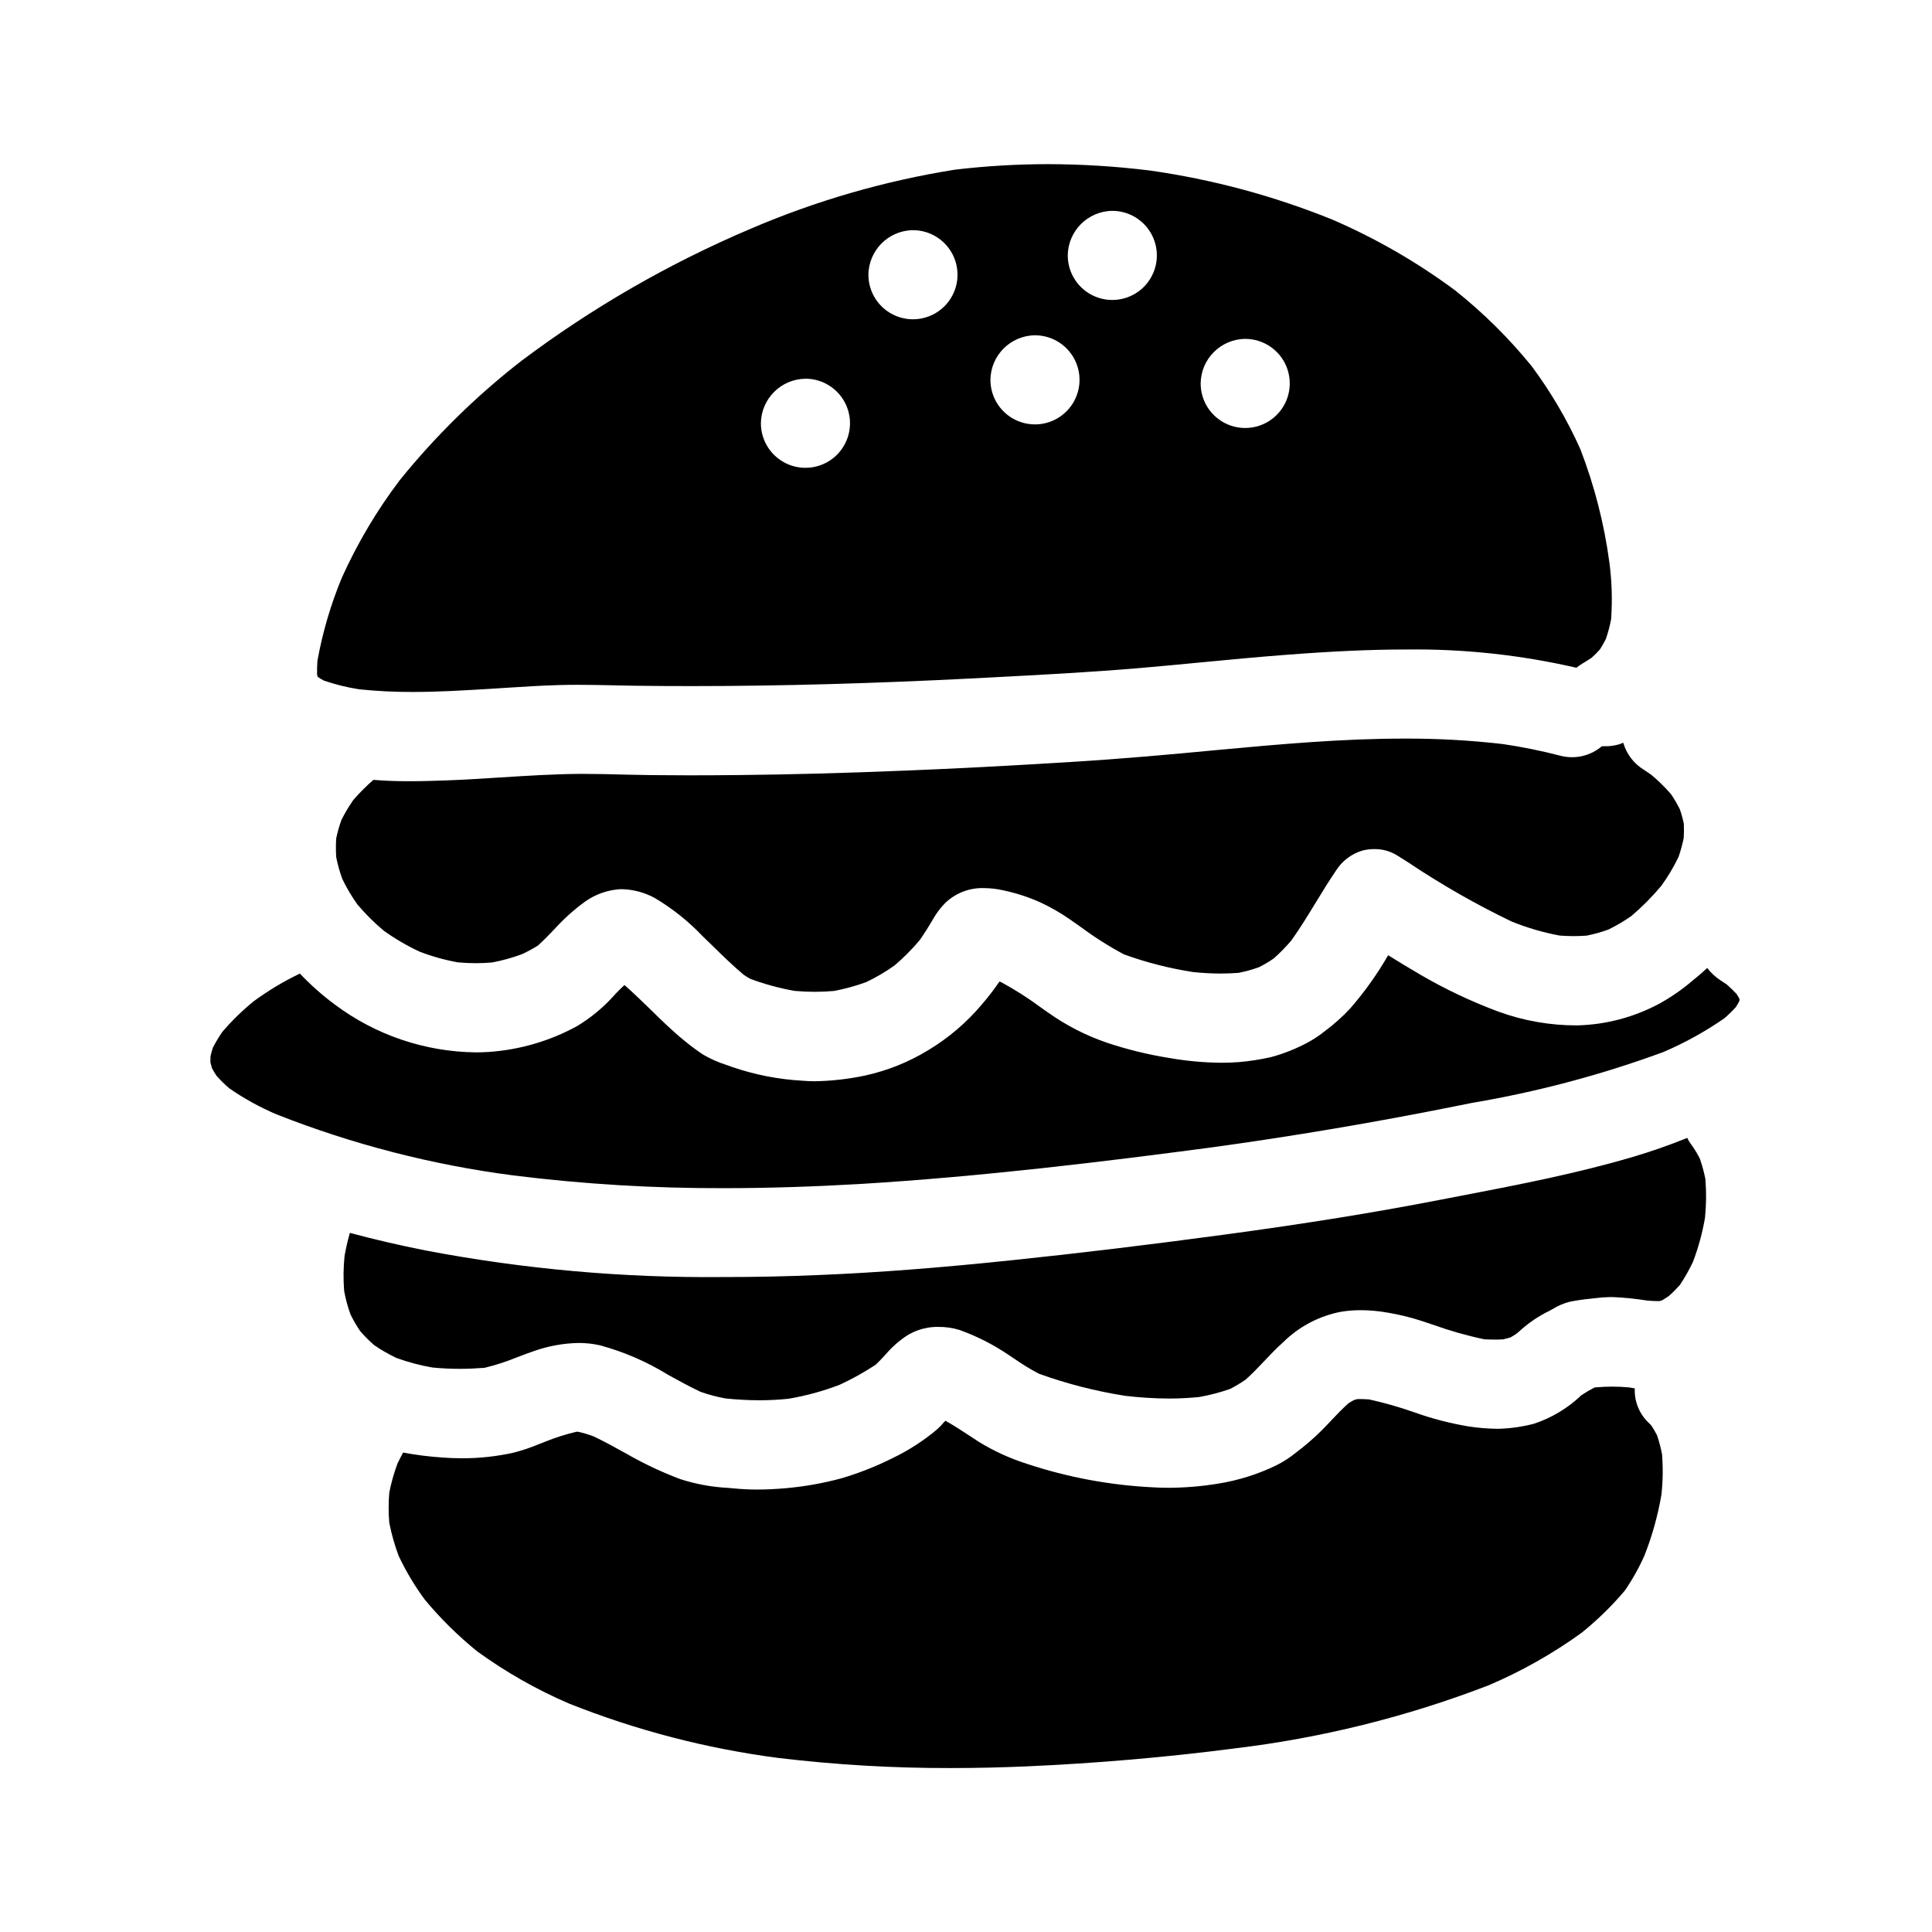 <?xml version="1.0" encoding="UTF-8"?>
<!-- Uploaded to: ICON Repo, www.svgrepo.com, Generator: ICON Repo Mixer Tools -->
<svg fill="#000000" width="800px" height="800px" version="1.1" viewBox="144 144 512 512" xmlns="http://www.w3.org/2000/svg">
 <g>
  <path d="m583.14 524.38c-0.449-0.895-0.957-1.762-1.52-2.594-0.312-0.352-0.641-0.688-0.988-1.008-2.316-2.344-3.551-5.551-3.398-8.844h-0.055l-1.344-0.246c-1.52-0.148-3-0.219-4.519-0.219s-3.078 0.07-4.723 0.219c-1.207 0.617-2.375 1.301-3.504 2.055-3.566 3.41-7.844 5.988-12.527 7.547-2.84 0.762-5.758 1.207-8.695 1.332-0.367 0.02-0.738 0.02-1.109 0.02-2.527-0.027-5.047-0.238-7.547-0.621-4.957-0.824-9.832-2.094-14.562-3.801-3.867-1.348-7.809-2.473-11.809-3.359-0.855-0.062-1.703-0.098-2.574-0.098h-0.531l-0.941 0.27c-0.484 0.262-0.957 0.535-1.422 0.836-1.637 1.453-3.191 3.102-4.562 4.547-0.852 0.906-1.703 1.816-2.594 2.695l0.004-0.004c-2.086 2.07-4.309 3.992-6.656 5.758-1.605 1.312-3.348 2.453-5.195 3.398-4.91 2.394-10.152 4.051-15.547 4.914-4.352 0.715-8.75 1.082-13.16 1.102-1.426 0-2.863-0.043-4.285-0.137-11.293-0.562-22.461-2.648-33.195-6.203-4.484-1.422-8.777-3.383-12.789-5.84l-2.074-1.367c-2.269-1.488-4.492-2.945-6.769-4.219l-0.438 0.445c-0.562 0.68-1.176 1.312-1.84 1.895-3.562 2.984-7.481 5.516-11.668 7.531-4.402 2.211-8.992 4.023-13.719 5.41-4.758 1.277-9.609 2.144-14.516 2.582-2.785 0.25-5.289 0.367-7.641 0.367h0.004c-2.062 0.008-4.121-0.094-6.168-0.297l-1.438-0.129v-0.004c-4.391-0.207-8.734-1-12.914-2.359-4.418-1.672-8.711-3.656-12.844-5.945l-1.051-0.594c-3.008-1.672-5.988-3.34-9.012-4.766-1.352-0.508-2.734-0.922-4.141-1.23h-0.363c-2.852 0.672-5.644 1.559-8.359 2.656l-1.602 0.629c-2.168 0.91-4.394 1.66-6.668 2.25-4.543 1.02-9.184 1.52-13.836 1.5-1.758 0-3.5-0.066-5.156-0.203-3.473-0.234-6.93-0.672-10.352-1.305-0.555 0.992-1.035 1.969-1.5 2.938-0.93 2.496-1.652 5.062-2.164 7.676-0.227 2.66-0.227 5.332 0 7.992 0.586 2.984 1.418 5.918 2.484 8.766 1.934 4.098 4.266 7.996 6.961 11.641 4.16 5 8.801 9.578 13.855 13.668 7.582 5.508 15.754 10.148 24.367 13.844 17.801 7.086 36.414 11.922 55.41 14.398 15.23 1.828 30.559 2.723 45.895 2.68 6.391 0 13.059-0.148 19.809-0.438 18.637-0.824 37.121-2.418 54.926-4.723h0.004c23.152-2.754 45.875-8.387 67.633-16.77 8.695-3.703 16.953-8.367 24.613-13.898 4.164-3.348 7.992-7.086 11.445-11.16 2.051-2.969 3.816-6.125 5.269-9.426 2.031-5.176 3.523-10.543 4.461-16.02 0.395-3.574 0.445-7.176 0.16-10.758-0.328-1.688-0.766-3.348-1.316-4.977z"/>
  <path d="m228.16 323.35c0.555 0.383 1.133 0.727 1.727 1.035 2.992 1.016 6.062 1.773 9.18 2.273 4.766 0.496 9.555 0.738 14.344 0.719 6.641 0 13.254-0.395 20.586-0.836l3.703-0.238 0.574-0.035c4.594-0.297 9.344-0.602 14-0.723 1.574-0.043 3.148-0.062 4.723-0.062 2.832 0 5.66 0.055 8.48 0.109l1.059 0.027 1.871 0.035c1.258 0.031 2.508 0.055 3.769 0.074 4.984 0.066 9.98 0.098 14.98 0.094 23.539 0 48.176-0.684 75.328-2.074l2.965-0.156c13.355-0.695 27.16-1.41 40.844-2.574 5.379-0.465 10.754-0.973 16.137-1.492l0.629-0.062c7.023-0.668 14.281-1.355 21.426-1.902 12.629-0.98 22.828-1.438 32.074-1.438h0.004c15.207-0.199 30.383 1.426 45.203 4.84 0.52-0.426 1.074-0.812 1.656-1.152 0.832-0.492 1.617-0.992 2.398-1.52 0.762-0.68 1.484-1.406 2.168-2.172 0.523-0.82 1.043-1.715 1.574-2.754 0.59-1.719 1.059-3.477 1.398-5.258 0.355-5.012 0.203-10.043-0.453-15.02-1.379-10.293-3.965-20.383-7.707-30.07-3.492-7.797-7.832-15.188-12.941-22.039-5.996-7.371-12.766-14.074-20.195-19.992-10.109-7.504-21.055-13.816-32.617-18.805-15.559-6.293-31.832-10.664-48.453-13.008-8.918-1.102-17.891-1.656-26.871-1.672-8.242 0.004-16.477 0.492-24.66 1.465-18.637 2.969-36.832 8.234-54.172 15.676-21.582 9.16-41.973 20.91-60.715 34.992-11.91 9.254-22.711 19.848-32.199 31.566-6.082 8.023-11.238 16.707-15.379 25.883-2.938 7.082-5.106 14.457-6.473 22-0.09 1.215-0.125 2.418-0.098 3.668l0.09 0.309zm245.83-89.543c4.773 0 9.082 2.875 10.91 7.289 1.824 4.414 0.816 9.492-2.562 12.867-3.375 3.379-8.453 4.387-12.867 2.562-4.414-1.828-7.289-6.137-7.289-10.91 0.078-6.492 5.32-11.734 11.809-11.809zm-35.215-33.93c4.773 0 9.082 2.879 10.906 7.289 1.828 4.414 0.82 9.492-2.559 12.871-3.375 3.375-8.457 4.387-12.867 2.559-4.414-1.828-7.289-6.133-7.289-10.91 0.078-6.492 5.324-11.734 11.816-11.809zm-20.496 32.977c4.777 0 9.082 2.879 10.91 7.289 1.828 4.414 0.816 9.492-2.562 12.867-3.375 3.379-8.453 4.391-12.867 2.562-4.41-1.828-7.289-6.133-7.289-10.91 0.078-6.492 5.324-11.734 11.816-11.809zm-32.336-27.855c4.777 0 9.082 2.879 10.91 7.289 1.828 4.414 0.816 9.492-2.559 12.867-3.379 3.379-8.457 4.391-12.867 2.562-4.414-1.828-7.289-6.133-7.289-10.91 0.074-6.492 5.32-11.734 11.812-11.809zm-28.492 39.359c4.777 0 9.082 2.879 10.91 7.289 1.828 4.414 0.816 9.492-2.559 12.871-3.379 3.375-8.457 4.387-12.871 2.559-4.41-1.828-7.289-6.133-7.289-10.91 0.086-6.488 5.328-11.723 11.816-11.797z"/>
  <path d="m604.89 408.51c-0.211-0.375-0.445-0.73-0.676-1.094-0.789-0.844-1.637-1.668-2.609-2.531-0.527-0.352-1.047-0.699-1.574-1.035-1.383-0.891-2.602-2.016-3.602-3.324l-0.035 0.035c-1.18 1.086-2.148 1.938-3.062 2.668l-0.629 0.512c-2.734 2.359-5.699 4.43-8.855 6.184-6.754 3.644-14.281 5.641-21.957 5.816-7.117 0.012-14.18-1.23-20.859-3.676-7.066-2.633-13.895-5.856-20.418-9.641-3.223-1.871-6.363-3.805-8.742-5.277-2.887 5.019-6.258 9.746-10.062 14.109-2.059 2.215-4.316 4.231-6.742 6.031-1.609 1.289-3.348 2.414-5.184 3.352l-0.297 0.141c-2.82 1.438-5.785 2.57-8.844 3.387-2.769 0.621-5.574 1.055-8.398 1.297-1.453 0.121-3.012 0.176-4.621 0.176-4.664-0.035-9.316-0.465-13.906-1.273-5.637-0.902-11.184-2.266-16.594-4.078-5.508-1.898-10.715-4.574-15.465-7.945l-1.855-1.305c-3.375-2.512-6.926-4.777-10.625-6.777-0.137-0.055-0.277-0.098-0.418-0.129-1.426 2.09-2.969 4.094-4.621 6.008-4.059 4.832-8.891 8.957-14.305 12.203-5.16 3.141-10.805 5.398-16.703 6.691-4.348 0.922-8.773 1.422-13.215 1.504-1.102 0-2.203-0.035-3.309-0.133v-0.004c-6.344-0.348-12.605-1.562-18.617-3.617l-1.551-0.555c-2.168-0.68-4.25-1.605-6.211-2.754-1.699-1.121-3.332-2.336-4.898-3.637-3.148-2.535-6.059-5.394-8.879-8.156-2.363-2.277-4.66-4.547-7.059-6.641-0.758 0.684-1.445 1.379-2.121 2.074l-0.395 0.418h0.004c-2.906 3.301-6.305 6.137-10.07 8.406-7.176 3.922-15.113 6.25-23.27 6.828-1.18 0.082-2.391 0.117-3.59 0.117-13.488-0.16-26.574-4.609-37.363-12.707-3.305-2.449-6.387-5.188-9.215-8.172-4.309 2.062-8.414 4.527-12.262 7.359-3 2.445-5.777 5.156-8.297 8.094-0.914 1.336-1.746 2.727-2.492 4.164-0.25 0.758-0.453 1.52-0.637 2.297-0.027 0.547-0.035 1.074-0.027 1.609 0.137 0.547 0.281 1.066 0.434 1.574 0.355 0.648 0.723 1.277 1.133 1.91v0.004c1.074 1.223 2.234 2.367 3.473 3.422 3.918 2.707 8.102 5.008 12.48 6.875 20.172 7.957 41.246 13.391 62.75 16.18 18.613 2.324 37.355 3.449 56.109 3.379 11.414 0 23.453-0.395 35.816-1.109 32.496-1.969 65.301-6 93.098-9.688 21.469-2.945 43.297-6.629 64.816-10.953l4.16-0.836h0.004c17.32-2.918 34.332-7.438 50.812-13.5 5.652-2.426 11.047-5.41 16.105-8.91 1.09-0.938 2.121-1.941 3.094-3.004 0.289-0.473 0.555-0.93 0.82-1.391l0.09-0.316 0.062-0.242z"/>
  <path d="m594.47 451.04c-0.707-1.41-1.535-2.754-2.484-4.016-0.328-0.445-0.602-0.922-0.82-1.426l-0.039-0.039c-4.805 1.949-9.703 3.656-14.68 5.117-15.074 4.426-30.73 7.426-45.852 10.332l-4.949 0.953c-17.082 3.324-35.641 6.324-56.734 9.168-20.074 2.715-38.523 4.938-56.383 6.805-19.613 2.059-35.797 3.305-50.965 3.938-8.891 0.395-17.645 0.562-26.012 0.562l0.004-0.004c-26.41 0.258-52.777-2.098-78.723-7.035-7.086-1.406-13.863-2.981-20.121-4.672v0.035c-0.027 0.098-0.059 0.191-0.082 0.293-0.531 1.871-0.965 3.824-1.324 5.805l0.004-0.004c-0.316 3.078-0.352 6.176-0.109 9.258 0.387 2.113 0.945 4.188 1.676 6.207 0.758 1.559 1.629 3.055 2.609 4.481 1.148 1.332 2.398 2.578 3.731 3.723 1.859 1.27 3.816 2.391 5.852 3.356 3.09 1.121 6.273 1.965 9.512 2.527 2.363 0.23 4.797 0.352 7.223 0.352 2.113 0 4.328-0.094 6.613-0.27 2.953-0.715 5.848-1.656 8.656-2.809 1.492-0.574 2.988-1.148 4.508-1.656 3.777-1.328 7.738-2.043 11.742-2.121 1.883-0.004 3.762 0.199 5.602 0.602 6.406 1.73 12.531 4.383 18.18 7.871 2.898 1.594 5.703 3.148 8.547 4.473h-0.004c2.18 0.77 4.418 1.363 6.691 1.77 3.094 0.305 6.082 0.473 8.879 0.473 2.574 0 5.16-0.133 7.688-0.395v0.004c4.648-0.785 9.203-2.027 13.605-3.715 3.312-1.531 6.504-3.309 9.555-5.316 0.879-0.824 1.691-1.699 2.508-2.582 1.648-1.949 3.559-3.66 5.68-5.078 2.297-1.449 4.934-2.262 7.648-2.359h0.508c1.992-0.047 3.981 0.227 5.883 0.812 4.66 1.676 9.086 3.938 13.176 6.731l1.5 1c2.035 1.418 4.156 2.707 6.352 3.863 7.422 2.676 15.086 4.637 22.879 5.859 3.852 0.457 7.727 0.695 11.605 0.719 2.621 0 5.285-0.141 7.926-0.395 2.812-0.488 5.574-1.211 8.266-2.156 1.418-0.727 2.785-1.547 4.094-2.457 1.738-1.527 3.34-3.223 4.898-4.867 1.559-1.645 3.273-3.473 5.062-5.047 4.16-4.117 9.438-6.914 15.18-8.051 1.805-0.305 3.633-0.453 5.461-0.445 2.441 0.016 4.879 0.246 7.277 0.688 2.898 0.492 5.758 1.191 8.559 2.094l1.641 0.547 1.625 0.535c4.43 1.594 8.961 2.883 13.57 3.852 0.891 0.047 1.777 0.074 2.656 0.074 0.758 0 1.531 0 2.297-0.055 0.676-0.156 1.316-0.316 1.969-0.512 0.527-0.297 1.035-0.617 1.543-0.953l0.73-0.602c2.082-1.926 4.398-3.578 6.902-4.914 0.555-0.262 1.109-0.555 1.664-0.863l0.371-0.203c1.359-0.848 2.84-1.488 4.391-1.898 1.914-0.391 3.848-0.676 5.793-0.852l0.328-0.039 0.719-0.082c1.352-0.176 2.707-0.273 4.066-0.297h0.465c3.078 0.125 6.144 0.43 9.184 0.918 1 0.094 1.969 0.156 2.977 0.156h0.395l0.324-0.109 0.316-0.094c0.621-0.359 1.223-0.738 1.805-1.137h-0.004c1.035-0.922 2.012-1.902 2.934-2.938 1.312-1.961 2.473-4.019 3.477-6.156 1.434-3.773 2.496-7.676 3.176-11.656 0.344-3.414 0.379-6.852 0.102-10.27-0.363-1.832-0.855-3.641-1.469-5.406z"/>
  <path d="m568.52 341.75c-3.008 2.57-7.074 3.519-10.906 2.547-5.059-1.312-10.184-2.356-15.352-3.117-8.688-1-17.426-1.484-26.172-1.445-16.047 0-32.148 1.398-50.031 3.074-11.961 1.145-24.852 2.301-38.086 3.109-17.082 1.055-31.074 1.785-44.02 2.297-16.223 0.664-30.602 1.043-43.957 1.18-4.418 0.047-8.832 0.07-13.25 0.074-3.316 0-6.633-0.02-9.945-0.055-2.055-0.02-4.113-0.066-6.156-0.109l-1.504-0.039c-3.481-0.094-6.953-0.176-10.422-0.176h-1.402c-6.887 0.059-13.891 0.512-20.648 0.938l-1.055 0.062c-4.297 0.281-8.742 0.559-13.102 0.715-3.195 0.121-6.613 0.227-10 0.227-3.238 0-6.074-0.09-8.66-0.297l-0.914-0.062 0.004 0.004c-1.895 1.656-3.672 3.441-5.32 5.34-1.184 1.684-2.234 3.457-3.148 5.301-0.566 1.578-1.027 3.195-1.371 4.84-0.113 1.676-0.113 3.356 0 5.031 0.391 1.977 0.941 3.918 1.641 5.805 1.133 2.34 2.461 4.578 3.969 6.691 2.125 2.523 4.469 4.856 7 6.969 2.984 2.137 6.16 3.992 9.488 5.543 3.281 1.262 6.676 2.211 10.133 2.836 1.574 0.137 3.148 0.223 4.723 0.223 1.465 0 2.938-0.074 4.359-0.191h0.004c2.691-0.508 5.34-1.242 7.91-2.195 1.469-0.68 2.894-1.453 4.266-2.316 1.5-1.375 2.91-2.824 4.258-4.231 2.477-2.75 5.231-5.234 8.223-7.41 2.758-1.949 6.008-3.082 9.379-3.277 3.144 0.02 6.238 0.812 9.004 2.309 4.676 2.766 8.945 6.164 12.691 10.098 0.879 0.844 1.75 1.691 2.633 2.559 2.879 2.82 5.481 5.352 8.266 7.695 0.59 0.395 1.18 0.789 1.805 1.117h0.004c3.801 1.41 7.719 2.477 11.711 3.184 1.836 0.16 3.641 0.242 5.363 0.242 1.723 0 3.398-0.082 5.055-0.223 2.898-0.543 5.75-1.324 8.52-2.332 2.629-1.246 5.141-2.719 7.516-4.398 2.426-2.059 4.676-4.316 6.723-6.758 1.094-1.574 2.195-3.289 3.449-5.43v0.004c0.91-1.641 2.047-3.148 3.375-4.473 2.746-2.606 6.422-4 10.207-3.871 1.734 0.012 3.465 0.211 5.16 0.602 3.41 0.723 6.731 1.812 9.906 3.25 2.668 1.25 5.227 2.723 7.648 4.406l1.512 1.066 1.516 1.055c3.602 2.68 7.402 5.086 11.371 7.195 5.938 2.148 12.074 3.715 18.316 4.676 2.449 0.254 4.906 0.387 7.367 0.391 1.547 0 3.121-0.066 4.66-0.184 1.824-0.359 3.613-0.852 5.363-1.477 1.375-0.68 2.699-1.465 3.961-2.34 1.66-1.469 3.211-3.055 4.644-4.742 2.297-3.203 4.375-6.621 6.398-9.926l0.211-0.344c1.637-2.691 3.34-5.481 5.156-8.137h0.004c1.609-2.625 4.133-4.562 7.086-5.438 1.035-0.27 2.106-0.402 3.176-0.391 2.078-0.027 4.125 0.527 5.906 1.602l3.148 1.988c8.711 5.828 17.82 11.035 27.262 15.586 4.125 1.672 8.406 2.926 12.777 3.742 1.258 0.09 2.508 0.145 3.75 0.145 1.129 0 2.258-0.047 3.391-0.129 1.973-0.391 3.914-0.934 5.801-1.621 2.141-1.043 4.191-2.262 6.133-3.637 2.844-2.426 5.477-5.086 7.871-7.957 1.734-2.394 3.254-4.938 4.539-7.602 0.574-1.645 1.035-3.324 1.383-5.027 0.082-1.266 0.094-2.539 0.035-3.805-0.27-1.305-0.621-2.586-1.055-3.844-0.699-1.406-1.492-2.758-2.383-4.055-1.605-1.84-3.356-3.551-5.231-5.117-0.637-0.441-1.277-0.879-1.926-1.297v0.004c-2.621-1.602-4.555-4.121-5.426-7.066h-0.039v-0.094c-0.453 0.199-0.922 0.371-1.398 0.508-1.07 0.273-2.172 0.414-3.273 0.418-0.336 0.012-0.664 0.008-0.977-0.012z"/>
 </g>
</svg>